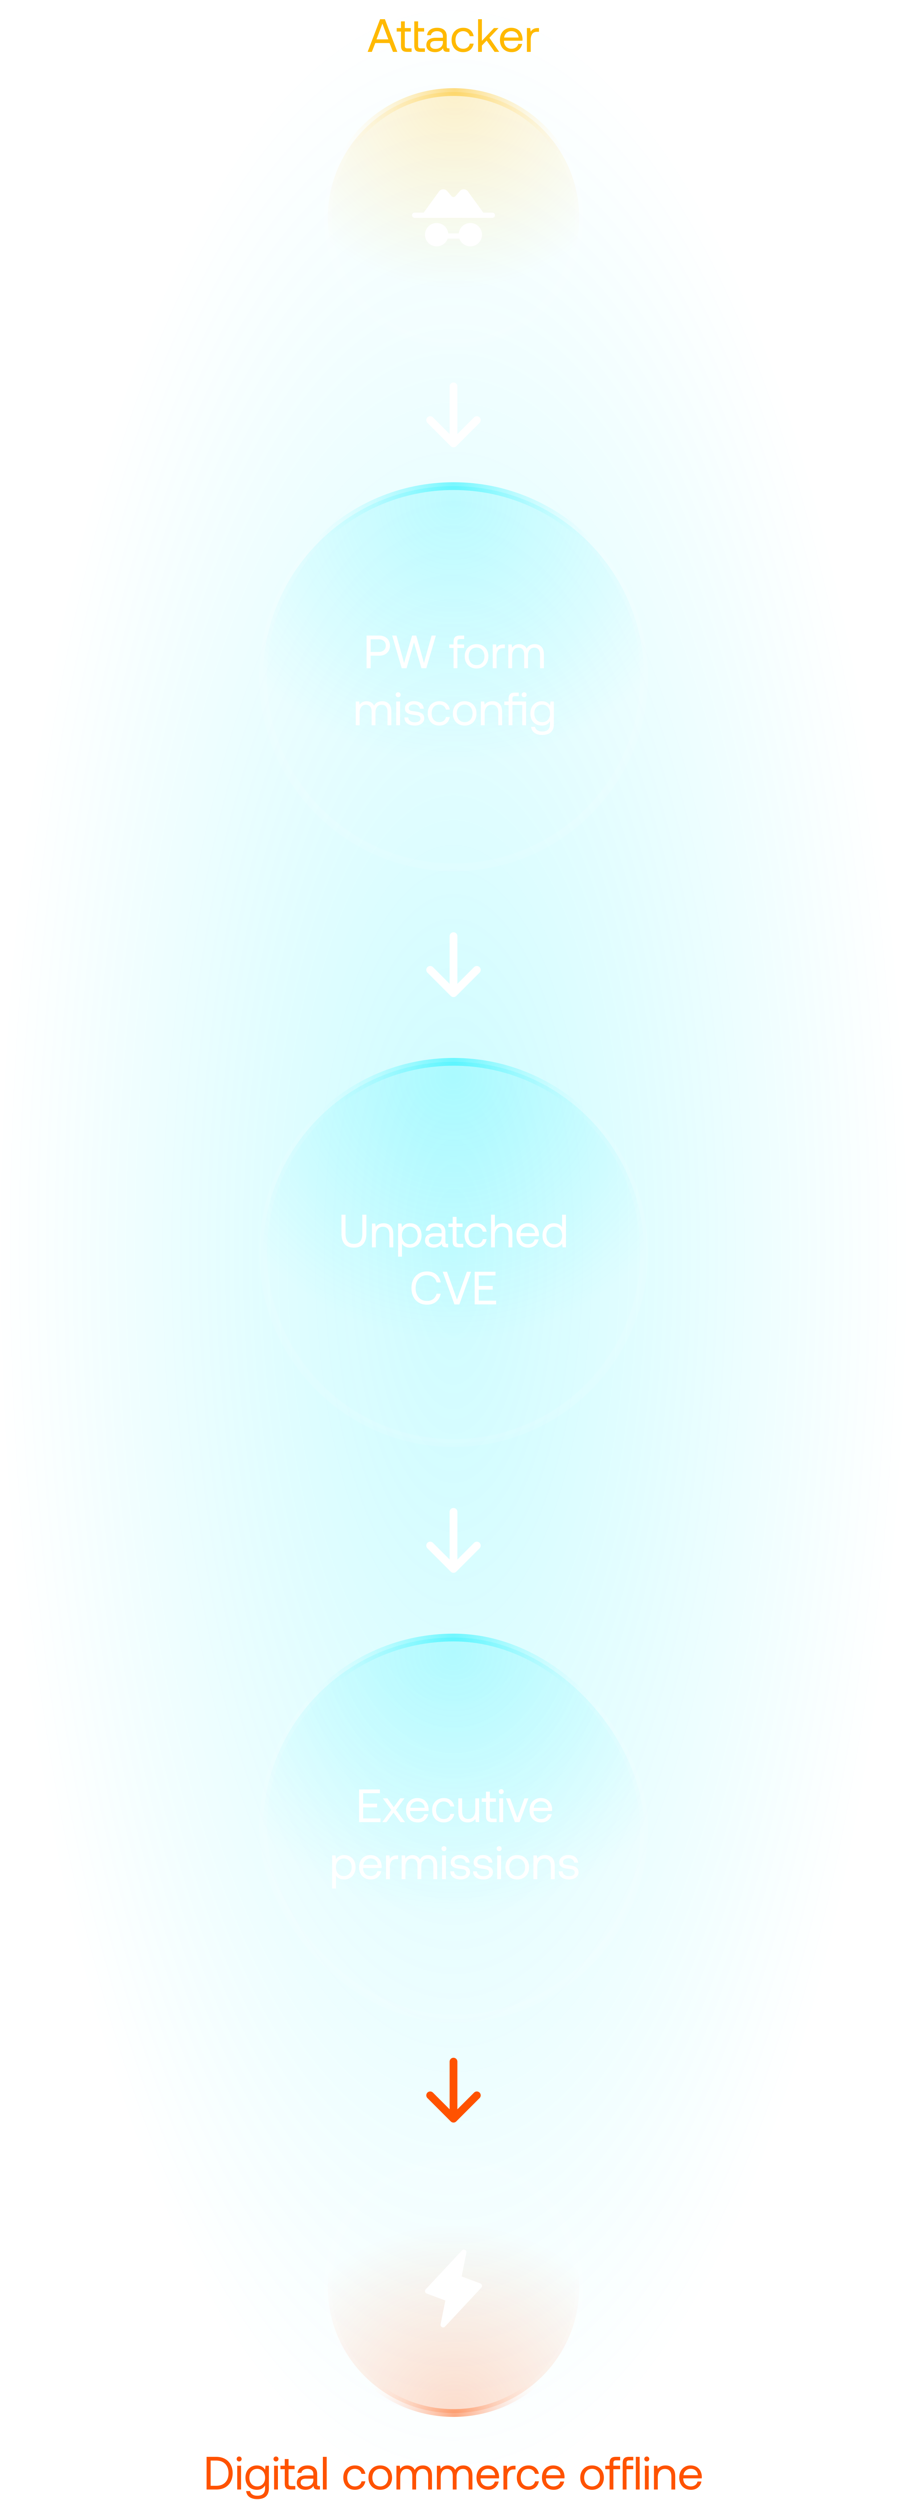 <svg width="350" height="964" fill="none" xmlns="http://www.w3.org/2000/svg"><path fill="url(#a)" fill-opacity=".2" d="M0 0H350V964H0z"/><path d="M141.87 20l4.806-12.6h1.854l4.788 12.6h-1.674l-1.332-3.402h-5.49L143.49 20h-1.62zm3.42-4.824h4.554l-2.286-6.066-2.268 6.066zm9.445-3.006h-1.656v-1.35h1.656V8.246h1.476v2.574h2.322v1.35h-2.322v5.418c0 .396.072.666.216.828.144.162.414.234.792.234h1.602V20h-1.692c-.864 0-1.494-.18-1.854-.576-.36-.378-.54-.99-.54-1.818V12.17zm5.136-3.924h1.476v2.574h2.322v1.35h-2.322v5.418c0 .396.072.666.216.828.144.162.414.234.792.234h1.602V20h-1.692c-.864 0-1.494-.18-1.854-.576-.36-.378-.54-.99-.54-1.818v-9.36zm13.578 10.404V20h-.81c-.594 0-1.008-.108-1.26-.36-.252-.234-.396-.594-.396-1.062-.72 1.026-1.746 1.53-3.078 1.53-1.026 0-1.854-.234-2.466-.72-.612-.468-.918-1.134-.918-1.962 0-.918.306-1.62.936-2.124.63-.486 1.548-.738 2.754-.738h2.7v-.63c0-.594-.216-1.062-.612-1.404-.396-.324-.954-.504-1.674-.504-.648 0-1.17.144-1.584.432-.414.288-.666.648-.756 1.116h-1.476c.108-.9.504-1.602 1.188-2.106.684-.504 1.584-.756 2.7-.756 1.17 0 2.07.288 2.718.864.648.576.972 1.386.972 2.448v3.96c0 .45.198.666.612.666h.45zm-2.538-2.844h-2.844c-1.368 0-2.052.522-2.052 1.53 0 .468.18.828.54 1.098.36.288.846.414 1.458.414.9 0 1.602-.234 2.124-.702.504-.468.774-1.098.774-1.89v-.45zm10.513 3.438c-.72.576-1.62.864-2.7.864-.9 0-1.674-.198-2.34-.594a3.866 3.866 0 01-1.566-1.656c-.378-.72-.558-1.53-.558-2.466 0-.918.18-1.728.558-2.448a4.125 4.125 0 011.602-1.638c.684-.396 1.458-.594 2.358-.594 1.08 0 1.962.288 2.664.864.702.576 1.152 1.368 1.332 2.376h-1.494a2.548 2.548 0 00-.9-1.404c-.468-.342-1.008-.522-1.656-.522-.882 0-1.602.324-2.142.936-.54.63-.81 1.44-.81 2.43 0 1.008.27 1.836.81 2.466.54.63 1.26.936 2.142.936.666 0 1.224-.162 1.692-.522.45-.342.738-.828.882-1.44h1.476c-.198 1.026-.648 1.836-1.35 2.412zM184.481 7.4h1.476v8.352l4.662-4.932h1.764l-3.528 3.762 3.78 5.418h-1.782l-3.06-4.356-1.836 1.926V20h-1.476V7.4zm8.987 5.544a3.995 3.995 0 011.548-1.638c.648-.396 1.404-.594 2.268-.594.828 0 1.584.18 2.232.522.648.36 1.152.864 1.53 1.512.36.666.558 1.44.594 2.322 0 .144-.018.342-.036.63h-7.128v.126c.018.9.288 1.62.828 2.16.522.54 1.206.81 2.07.81.648 0 1.206-.162 1.674-.486.468-.324.774-.792.936-1.386h1.494c-.18.936-.63 1.71-1.35 2.304-.72.594-1.602.882-2.646.882-.918 0-1.71-.18-2.394-.576a4.058 4.058 0 01-1.602-1.656c-.378-.72-.558-1.53-.558-2.466 0-.936.18-1.746.54-2.466zm6.642 1.53c-.072-.774-.378-1.386-.882-1.818-.504-.432-1.152-.648-1.926-.648-.702 0-1.314.234-1.836.684-.54.468-.828 1.062-.9 1.782h5.544zm7.876-3.654v1.44h-.738c-.882 0-1.512.306-1.89.882-.378.594-.558 1.314-.558 2.178V20h-1.476v-9.18h1.278l.198 1.386a2.898 2.898 0 011.026-1.008c.414-.252.99-.378 1.746-.378h.414z" fill="#FFB900"/><path d="M223.5 84c0 26.786-21.714 48.5-48.5 48.5s-48.5-21.714-48.5-48.5 21.714-48.5 48.5-48.5 48.5 21.714 48.5 48.5z" fill="#fff" fill-opacity=".04"/><path d="M223.5 84c0 26.786-21.714 48.5-48.5 48.5s-48.5-21.714-48.5-48.5 21.714-48.5 48.5-48.5 48.5 21.714 48.5 48.5z" fill="url(#b)" fill-opacity=".2"/><path d="M223.5 84c0 26.786-21.714 48.5-48.5 48.5s-48.5-21.714-48.5-48.5 21.714-48.5 48.5-48.5 48.5 21.714 48.5 48.5z" stroke="url(#c)" stroke-width="3"/><g clip-path="url(#d)"><path d="M191 83a.998.998 0 01-1 1h-30a.999.999 0 110-2h3.49l5.937-8.176a2.006 2.006 0 011.56-.822 1.998 1.998 0 011.604.732l1.607 1.863.024.028a.998.998 0 001.556 0l.024-.028 1.607-1.863a1.994 1.994 0 011.604-.732 1.998 1.998 0 011.56.822L186.51 82H190a1 1 0 011 1zm-9.5 3a4.497 4.497 0 00-4.471 4h-4.058a4.503 4.503 0 00-4.467-3.998A4.5 4.5 0 10172.743 92h4.514a4.502 4.502 0 006.032 2.63 4.496 4.496 0 002.7-3.82A4.495 4.495 0 00181.5 86z" fill="#fff"/></g><g clip-path="url(#e)"><path d="M175 149v22M166 162l9 9 9-9" stroke="#fff" stroke-width="3" stroke-linecap="round" stroke-linejoin="round"/></g><path d="M175.04 187.46c40.593 0 73.5 32.907 73.5 73.5s-32.907 73.5-73.5 73.5-73.5-32.907-73.5-73.5 32.907-73.5 73.5-73.5z" fill="#fff" fill-opacity=".04"/><path d="M175.04 187.46c40.593 0 73.5 32.907 73.5 73.5s-32.907 73.5-73.5 73.5-73.5-32.907-73.5-73.5 32.907-73.5 73.5-73.5z" fill="url(#f)" fill-opacity=".2"/><path d="M175.04 187.46c40.593 0 73.5 32.907 73.5 73.5s-32.907 73.5-73.5 73.5-73.5-32.907-73.5-73.5 32.907-73.5 73.5-73.5z" stroke="url(#g)" stroke-width="3"/><g filter="url(#h)"><path d="M146.304 243.086c.828 0 1.548.162 2.196.486.63.324 1.116.774 1.458 1.35.342.576.522 1.26.522 2.034 0 .792-.18 1.476-.522 2.052a3.61 3.61 0 01-1.476 1.368c-.63.324-1.35.468-2.178.468h-3.276v4.842h-1.566v-12.6h4.842zm-3.276 6.318h3.132c.828 0 1.476-.216 1.98-.666.486-.432.738-1.026.738-1.782 0-.738-.252-1.332-.738-1.764-.486-.432-1.134-.666-1.962-.666h-3.15v4.878zm8.314-6.318h1.638l2.952 10.584 3.096-10.584h1.584l2.988 10.584 2.97-10.584h1.62l-3.69 12.6h-1.872l-2.88-9.99-2.862 9.99h-1.872l-3.672-12.6zm23.686 3.42v-1.026c0-.81.18-1.404.558-1.8.378-.396.99-.594 1.836-.594h1.692v1.35h-1.602c-.36 0-.63.09-.774.234-.162.162-.234.414-.234.774v1.062h2.592v1.35h-2.592v7.83h-1.476v-7.83h-1.656v-1.35h1.656zm6.498 8.694a4.058 4.058 0 01-1.602-1.656c-.396-.702-.576-1.512-.576-2.448 0-.918.18-1.728.576-2.448a4.17 4.17 0 011.602-1.656c.684-.396 1.476-.594 2.376-.594.882 0 1.674.198 2.358.594a4.34 4.34 0 011.62 1.656c.378.72.576 1.53.576 2.448 0 .936-.198 1.746-.576 2.448a4.217 4.217 0 01-1.62 1.656c-.684.396-1.476.594-2.358.594-.9 0-1.692-.198-2.376-.594zm3.96-1.152a2.815 2.815 0 001.08-1.206c.252-.504.378-1.098.378-1.746 0-.648-.126-1.224-.378-1.746a2.921 2.921 0 00-1.08-1.206 2.946 2.946 0 00-1.584-.432c-.612 0-1.134.144-1.602.432-.468.288-.81.702-1.062 1.206a3.945 3.945 0 00-.378 1.746c0 .648.126 1.242.378 1.746.252.522.594.918 1.062 1.206.468.288.99.432 1.602.432.594 0 1.116-.144 1.584-.432zm9.325-7.542v1.44h-.738c-.882 0-1.512.306-1.89.882-.378.594-.558 1.314-.558 2.178v4.68h-1.476v-9.18h1.278l.198 1.386a2.898 2.898 0 011.026-1.008c.414-.252.99-.378 1.746-.378h.414zm14.093.864c.648.648.972 1.656.972 3.024v5.292H208.4v-5.202c0-.882-.198-1.566-.576-2.034-.378-.468-.918-.702-1.602-.702-.774 0-1.386.27-1.818.81-.432.54-.648 1.278-.648 2.214v4.914h-1.476v-5.202c0-.882-.198-1.566-.576-2.034-.396-.468-.936-.702-1.638-.702-.756 0-1.35.288-1.782.864-.432.576-.648 1.314-.648 2.232v4.842h-1.476v-9.18h1.278l.198 1.26c.648-.9 1.548-1.368 2.682-1.368.648 0 1.242.162 1.746.45.504.288.9.72 1.152 1.296.648-1.152 1.71-1.746 3.186-1.746 1.026 0 1.854.324 2.502.972zm-58.869 22c.648.648.972 1.656.972 3.024v5.292h-1.476v-5.202c0-.882-.198-1.566-.576-2.034-.378-.468-.918-.702-1.602-.702-.774 0-1.386.27-1.818.81-.432.54-.648 1.278-.648 2.214v4.914h-1.476v-5.202c0-.882-.198-1.566-.576-2.034-.396-.468-.936-.702-1.638-.702-.756 0-1.35.288-1.782.864-.432.576-.648 1.314-.648 2.232v4.842h-1.476v-9.18h1.278l.198 1.26c.648-.9 1.548-1.368 2.682-1.368.648 0 1.242.162 1.746.45.504.288.9.72 1.152 1.296.648-1.152 1.71-1.746 3.186-1.746 1.026 0 1.854.324 2.502.972zm4.288-4.14c.18.18.27.414.27.684 0 .288-.09.504-.27.684a.936.936 0 01-.684.27.908.908 0 01-.684-.27.908.908 0 01-.27-.684c0-.27.09-.504.27-.684.18-.18.396-.27.684-.27.27 0 .504.09.684.27zm-1.422 3.276h1.476v9.18h-1.476v-9.18zm4.65 6.156c.018.558.252 1.008.72 1.35.468.36 1.062.522 1.8.522.648 0 1.17-.126 1.566-.378.396-.252.612-.594.612-1.026 0-.36-.108-.63-.288-.828a1.69 1.69 0 00-.756-.396 13.618 13.618 0 00-1.296-.216c-.792-.09-1.44-.216-1.944-.378-.504-.144-.918-.396-1.224-.738-.324-.342-.468-.81-.468-1.422a2.4 2.4 0 01.45-1.44c.306-.414.72-.738 1.26-.972a4.314 4.314 0 011.782-.36c1.08 0 1.944.252 2.628.756.684.504 1.062 1.224 1.134 2.16h-1.476c-.072-.468-.306-.864-.702-1.188-.414-.306-.918-.468-1.53-.468-.63 0-1.134.144-1.512.396-.396.252-.576.594-.576 1.008 0 .324.09.558.27.72.18.18.396.288.684.342.288.072.72.126 1.296.198.792.108 1.458.234 1.98.396.522.18.936.45 1.26.81.324.378.486.882.486 1.512 0 .558-.162 1.044-.486 1.458-.324.432-.774.756-1.314.972-.558.234-1.17.342-1.836.342-1.206 0-2.178-.27-2.898-.828-.72-.54-1.098-1.314-1.098-2.304h1.476zm14.67 2.268c-.72.576-1.62.864-2.7.864-.9 0-1.674-.198-2.34-.594a3.866 3.866 0 01-1.566-1.656c-.378-.72-.558-1.53-.558-2.466 0-.918.18-1.728.558-2.448a4.125 4.125 0 011.602-1.638c.684-.396 1.458-.594 2.358-.594 1.08 0 1.962.288 2.664.864.702.576 1.152 1.368 1.332 2.376h-1.494a2.548 2.548 0 00-.9-1.404c-.468-.342-1.008-.522-1.656-.522-.882 0-1.602.324-2.142.936-.54.63-.81 1.44-.81 2.43 0 1.008.27 1.836.81 2.466.54.63 1.26.936 2.142.936.666 0 1.224-.162 1.692-.522.45-.342.738-.828.882-1.44h1.476c-.198 1.026-.648 1.836-1.35 2.412zm4.717.27a4.058 4.058 0 01-1.602-1.656c-.396-.702-.576-1.512-.576-2.448 0-.918.18-1.728.576-2.448a4.17 4.17 0 011.602-1.656c.684-.396 1.476-.594 2.376-.594.882 0 1.674.198 2.358.594a4.34 4.34 0 011.62 1.656c.378.72.576 1.53.576 2.448 0 .936-.198 1.746-.576 2.448a4.217 4.217 0 01-1.62 1.656c-.684.396-1.476.594-2.358.594-.9 0-1.692-.198-2.376-.594zm3.96-1.152a2.815 2.815 0 001.08-1.206c.252-.504.378-1.098.378-1.746 0-.648-.126-1.224-.378-1.746a2.921 2.921 0 00-1.08-1.206 2.946 2.946 0 00-1.584-.432c-.612 0-1.134.144-1.602.432-.468.288-.81.702-1.062 1.206a3.945 3.945 0 00-.378 1.746c0 .648.126 1.242.378 1.746.252.522.594.918 1.062 1.206.468.288.99.432 1.602.432.594 0 1.116-.144 1.584-.432zm11.845-6.642c.684.684 1.026 1.728 1.026 3.168v5.112h-1.476v-5.022c0-.936-.216-1.656-.648-2.16-.432-.504-1.044-.756-1.836-.756-.864 0-1.548.306-2.034.9-.504.612-.738 1.422-.738 2.448v4.59h-1.476v-9.18h1.278l.198 1.242c.684-.9 1.692-1.35 3.024-1.35 1.116 0 1.998.342 2.682 1.008zm8.83-2.808a.908.908 0 01-.27-.684c0-.27.09-.504.27-.684.18-.18.396-.27.684-.27.27 0 .504.09.684.27.18.18.27.414.27.684 0 .288-.09.504-.27.684a.936.936 0 01-.684.27.908.908 0 01-.684-.27zm1.422 11.088h-1.476v-7.83h-3.78v7.83h-1.476v-7.83h-1.656v-1.35h1.656v-1.026c0-.81.18-1.404.558-1.8.378-.396.99-.594 1.836-.594h1.512v1.35h-1.422c-.36 0-.63.09-.774.234-.162.162-.234.414-.234.774v1.062h5.256v9.18zm10.719-9.18v8.73c0 2.772-1.53 4.158-4.554 4.158-1.188 0-2.16-.27-2.916-.81-.756-.54-1.188-1.296-1.296-2.304h1.512a1.91 1.91 0 00.918 1.332c.486.324 1.116.468 1.89.468 1.98 0 2.97-.954 2.97-2.898v-1.08c-.666 1.134-1.71 1.692-3.15 1.692-.864 0-1.62-.18-2.286-.558-.666-.36-1.188-.9-1.566-1.62-.378-.702-.558-1.548-.558-2.52 0-.918.18-1.728.558-2.448.378-.702.9-1.26 1.584-1.656.666-.396 1.422-.594 2.268-.594.738 0 1.368.162 1.908.45a3.17 3.17 0 011.242 1.242l.198-1.584h1.278zm-2.916 7.56a2.873 2.873 0 001.08-1.188c.252-.504.378-1.098.378-1.746 0-.648-.126-1.242-.378-1.764a2.863 2.863 0 00-1.08-1.224 2.928 2.928 0 00-1.566-.432c-.918 0-1.656.324-2.214.954-.558.63-.828 1.44-.828 2.43 0 1.008.27 1.818.828 2.448.558.63 1.296.936 2.214.936.576 0 1.098-.126 1.566-.414z" fill="#fff"/></g><g clip-path="url(#i)"><path d="M175 361v22M166 374l9 9 9-9" stroke="#fff" stroke-width="3" stroke-linecap="round" stroke-linejoin="round"/></g><path d="M175.04 409.46c40.593 0 73.5 32.907 73.5 73.5s-32.907 73.5-73.5 73.5-73.5-32.907-73.5-73.5 32.907-73.5 73.5-73.5z" fill="#fff" fill-opacity=".04"/><path d="M175.04 409.46c40.593 0 73.5 32.907 73.5 73.5s-32.907 73.5-73.5 73.5-73.5-32.907-73.5-73.5 32.907-73.5 73.5-73.5z" fill="url(#j)" fill-opacity=".2"/><path d="M175.04 409.46c40.593 0 73.5 32.907 73.5 73.5s-32.907 73.5-73.5 73.5-73.5-32.907-73.5-73.5 32.907-73.5 73.5-73.5z" stroke="url(#k)" stroke-width="3"/><g filter="url(#l)"><path d="M133.333 466.4v7.308c0 2.646 1.062 3.96 3.222 3.96s3.258-1.314 3.258-3.96V466.4h1.566v7.218c0 1.8-.414 3.168-1.242 4.104-.828.936-2.016 1.386-3.582 1.386-1.584 0-2.772-.45-3.582-1.386-.81-.936-1.206-2.304-1.206-4.104V466.4h1.566zm17.39 4.32c.684.684 1.026 1.728 1.026 3.168V479h-1.476v-5.022c0-.936-.216-1.656-.648-2.16-.432-.504-1.044-.756-1.836-.756-.864 0-1.548.306-2.034.9-.504.612-.738 1.422-.738 2.448V479h-1.476v-9.18h1.278l.198 1.242c.684-.9 1.692-1.35 3.024-1.35 1.116 0 1.998.342 2.682 1.008zm9.802-.45a3.996 3.996 0 011.566 1.62c.378.72.576 1.548.576 2.52 0 .936-.198 1.746-.576 2.448a4.09 4.09 0 01-1.566 1.656 4.445 4.445 0 01-2.268.594c-.756 0-1.386-.126-1.908-.396a3.001 3.001 0 01-1.242-1.116v5.004h-1.476v-12.78h1.278l.198 1.476c.756-1.044 1.818-1.584 3.15-1.584.846 0 1.602.198 2.268.558zm-.216 6.588c.558-.63.846-1.44.846-2.448 0-.99-.288-1.8-.846-2.43-.558-.63-1.296-.954-2.196-.954-.594 0-1.116.144-1.584.432-.468.288-.81.684-1.062 1.188-.252.504-.378 1.08-.378 1.728 0 .666.126 1.26.378 1.782s.594.918 1.062 1.206c.468.288.99.432 1.584.432.9 0 1.638-.306 2.196-.936zm12.631.792V479h-.81c-.594 0-1.008-.108-1.26-.36-.252-.234-.396-.594-.396-1.062-.72 1.026-1.746 1.53-3.078 1.53-1.026 0-1.854-.234-2.466-.72-.612-.468-.918-1.134-.918-1.962 0-.918.306-1.62.936-2.124.63-.486 1.548-.738 2.754-.738h2.7v-.63c0-.594-.216-1.062-.612-1.404-.396-.324-.954-.504-1.674-.504-.648 0-1.17.144-1.584.432-.414.288-.666.648-.756 1.116H164.3c.108-.9.504-1.602 1.188-2.106.684-.504 1.584-.756 2.7-.756 1.17 0 2.07.288 2.718.864.648.576.972 1.386.972 2.448v3.96c0 .45.198.666.612.666h.45zm-2.538-2.844h-2.844c-1.368 0-2.052.522-2.052 1.53 0 .468.18.828.54 1.098.36.288.846.414 1.458.414.9 0 1.602-.234 2.124-.702.504-.468.774-1.098.774-1.89v-.45zm4.284-3.636h-1.656v-1.35h1.656v-2.574h1.476v2.574h2.322v1.35h-2.322v5.418c0 .396.072.666.216.828.144.162.414.234.792.234h1.602V479h-1.692c-.864 0-1.494-.18-1.854-.576-.36-.378-.54-.99-.54-1.818v-5.436zm11.748 7.074c-.72.576-1.62.864-2.7.864-.9 0-1.674-.198-2.34-.594a3.866 3.866 0 01-1.566-1.656c-.378-.72-.558-1.53-.558-2.466 0-.918.18-1.728.558-2.448a4.125 4.125 0 011.602-1.638c.684-.396 1.458-.594 2.358-.594 1.08 0 1.962.288 2.664.864.702.576 1.152 1.368 1.332 2.376h-1.494a2.548 2.548 0 00-.9-1.404c-.468-.342-1.008-.522-1.656-.522-.882 0-1.602.324-2.142.936-.54.63-.81 1.44-.81 2.43 0 1.008.27 1.836.81 2.466.54.63 1.26.936 2.142.936.666 0 1.224-.162 1.692-.522.45-.342.738-.828.882-1.44h1.476c-.198 1.026-.648 1.836-1.35 2.412zm10.256-7.524c.684.684 1.026 1.728 1.026 3.168V479h-1.476v-5.022c0-.936-.216-1.656-.648-2.16-.432-.504-1.062-.756-1.854-.756-.864 0-1.53.306-2.034.9-.504.612-.738 1.422-.738 2.448V479h-1.476v-12.6h1.476v4.932a3.52 3.52 0 011.188-1.17c.504-.288 1.116-.45 1.836-.45 1.116 0 2.016.342 2.7 1.008zm3.124 1.224a3.995 3.995 0 011.548-1.638c.648-.396 1.404-.594 2.268-.594.828 0 1.584.18 2.232.522.648.36 1.152.864 1.53 1.512.36.666.558 1.44.594 2.322 0 .144-.018.342-.036.63h-7.128v.126c.018.9.288 1.62.828 2.16.522.54 1.206.81 2.07.81.648 0 1.206-.162 1.674-.486.468-.324.774-.792.936-1.386h1.494c-.18.936-.63 1.71-1.35 2.304-.72.594-1.602.882-2.646.882-.918 0-1.71-.18-2.394-.576a4.058 4.058 0 01-1.602-1.656c-.378-.72-.558-1.53-.558-2.466 0-.936.18-1.746.54-2.466zm6.642 1.53c-.072-.774-.378-1.386-.882-1.818-.504-.432-1.152-.648-1.926-.648-.702 0-1.314.234-1.836.684-.54.468-.828 1.062-.9 1.782h5.544zm11.926-7.074V479h-1.278l-.198-1.476c-.774 1.062-1.818 1.584-3.15 1.584-.864 0-1.62-.18-2.286-.558-.666-.36-1.188-.9-1.566-1.62-.378-.702-.558-1.548-.558-2.52 0-.918.18-1.728.558-2.448.378-.702.9-1.26 1.584-1.656.666-.396 1.422-.594 2.268-.594.738 0 1.368.144 1.908.414.522.27.936.63 1.242 1.098V466.4h1.476zm-2.916 10.98a2.873 2.873 0 001.08-1.188c.252-.504.378-1.098.378-1.746 0-.648-.126-1.242-.378-1.764a2.863 2.863 0 00-1.08-1.224 2.928 2.928 0 00-1.566-.432c-.918 0-1.656.324-2.214.954-.558.63-.828 1.44-.828 2.43 0 1.008.27 1.818.828 2.448.558.63 1.296.936 2.214.936.576 0 1.098-.126 1.566-.414zm-55.944 13.972a5.3 5.3 0 012.106-2.25c.9-.54 1.962-.81 3.168-.81 1.386 0 2.556.378 3.492 1.134.936.756 1.53 1.8 1.782 3.096h-1.566c-.234-.864-.684-1.548-1.35-2.052-.666-.486-1.476-.738-2.43-.738-.864 0-1.638.216-2.286.63a4.18 4.18 0 00-1.53 1.764c-.36.756-.522 1.602-.522 2.574 0 .972.162 1.818.522 2.574.36.756.864 1.35 1.53 1.764.648.432 1.422.63 2.286.63.972 0 1.782-.234 2.43-.72.648-.486 1.08-1.17 1.332-2.07h1.566c-.252 1.314-.828 2.34-1.764 3.096-.936.756-2.088 1.134-3.492 1.134-1.206 0-2.268-.252-3.168-.792a5.3 5.3 0 01-2.106-2.25c-.504-.972-.738-2.088-.738-3.366 0-1.26.234-2.376.738-3.348zm11.307-2.952h1.656l3.852 10.746 3.834-10.746h1.62l-4.536 12.6h-1.89l-4.536-12.6zm12.347 0h8.028v1.44h-6.462v4.032h5.382v1.44h-5.382v4.248h6.696V501h-8.262v-12.6z" fill="#fff"/></g><g clip-path="url(#m)"><path d="M175 583v22M166 596l9 9 9-9" stroke="#fff" stroke-width="3" stroke-linecap="round" stroke-linejoin="round"/></g><rect x="101.54" y="631.46" width="147" height="147" rx="73.5" fill="#fff" fill-opacity=".04"/><rect x="101.54" y="631.46" width="147" height="147" rx="73.5" fill="url(#n)" fill-opacity=".2"/><rect x="101.54" y="631.46" width="147" height="147" rx="73.5" stroke="url(#o)" stroke-width="3"/><g filter="url(#p)"><path d="M138.566 688.045h8.028v1.44h-6.462v4.032h5.382v1.44h-5.382v4.248h6.696v1.44h-8.262v-12.6zm12.431 7.884l-3.258-4.464h1.764l2.448 3.402 2.484-3.402h1.638l-3.276 4.464 3.51 4.716h-1.764l-2.7-3.69-2.7 3.69h-1.638l3.492-4.716zm6.237-2.34a3.995 3.995 0 011.548-1.638c.648-.396 1.404-.594 2.268-.594.828 0 1.584.18 2.232.522.648.36 1.152.864 1.53 1.512.36.666.558 1.44.594 2.322 0 .144-.018.342-.036.63h-7.128v.126c.018.9.288 1.62.828 2.16.522.54 1.206.81 2.07.81.648 0 1.206-.162 1.674-.486.468-.324.774-.792.936-1.386h1.494c-.18.936-.63 1.71-1.35 2.304-.72.594-1.602.882-2.646.882-.918 0-1.71-.18-2.394-.576a4.058 4.058 0 01-1.602-1.656c-.378-.72-.558-1.53-.558-2.466 0-.936.18-1.746.54-2.466zm6.642 1.53c-.072-.774-.378-1.386-.882-1.818-.504-.432-1.152-.648-1.926-.648-.702 0-1.314.234-1.836.684-.54.468-.828 1.062-.9 1.782h5.544zm10.054 4.77c-.72.576-1.62.864-2.7.864-.9 0-1.674-.198-2.34-.594a3.866 3.866 0 01-1.566-1.656c-.378-.72-.558-1.53-.558-2.466 0-.918.18-1.728.558-2.448a4.125 4.125 0 011.602-1.638c.684-.396 1.458-.594 2.358-.594 1.08 0 1.962.288 2.664.864.702.576 1.152 1.368 1.332 2.376h-1.494a2.548 2.548 0 00-.9-1.404c-.468-.342-1.008-.522-1.656-.522-.882 0-1.602.324-2.142.936-.54.63-.81 1.44-.81 2.43 0 1.008.27 1.836.81 2.466.54.63 1.26.936 2.142.936.666 0 1.224-.162 1.692-.522.45-.342.738-.828.882-1.44h1.476c-.198 1.026-.648 1.836-1.35 2.412zm10.959-8.424v9.18h-1.278l-.198-1.224c-.702.9-1.674 1.332-2.934 1.332-1.098 0-1.98-.324-2.628-1.008-.666-.666-.99-1.728-.99-3.168v-5.112h1.476v5.022c0 .954.198 1.674.612 2.178s1.008.738 1.782.738c.828 0 1.494-.288 1.962-.9.468-.594.72-1.404.72-2.448v-4.59h1.476zm2.659 1.35h-1.656v-1.35h1.656v-2.574h1.476v2.574h2.322v1.35h-2.322v5.418c0 .396.072.666.216.828.144.162.414.234.792.234h1.602v1.35h-1.692c-.864 0-1.494-.18-1.854-.576-.36-.378-.54-.99-.54-1.818v-5.436zm6.558-4.626c.18.18.27.414.27.684 0 .288-.09.504-.27.684a.936.936 0 01-.684.27.908.908 0 01-.684-.27.908.908 0 01-.27-.684c0-.27.09-.504.27-.684.18-.18.396-.27.684-.27.27 0 .504.09.684.27zm-1.422 3.276h1.476v9.18h-1.476v-9.18zm2.58 0h1.584l2.772 7.506 2.754-7.506h1.548l-3.438 9.18h-1.782l-3.438-9.18zm9.624 2.124a3.995 3.995 0 011.548-1.638c.648-.396 1.404-.594 2.268-.594.828 0 1.584.18 2.232.522.648.36 1.152.864 1.53 1.512.36.666.558 1.44.594 2.322 0 .144-.018.342-.036.63h-7.128v.126c.018.9.288 1.62.828 2.16.522.54 1.206.81 2.07.81.648 0 1.206-.162 1.674-.486.468-.324.774-.792.936-1.386h1.494c-.18.936-.63 1.71-1.35 2.304-.72.594-1.602.882-2.646.882-.918 0-1.71-.18-2.394-.576a4.058 4.058 0 01-1.602-1.656c-.378-.72-.558-1.53-.558-2.466 0-.936.18-1.746.54-2.466zm6.642 1.53c-.072-.774-.378-1.386-.882-1.818-.504-.432-1.152-.648-1.926-.648-.702 0-1.314.234-1.836.684-.54.468-.828 1.062-.9 1.782h5.544zm-76.464 18.796a3.996 3.996 0 011.566 1.62c.378.72.576 1.548.576 2.52 0 .936-.198 1.746-.576 2.448a4.09 4.09 0 01-1.566 1.656 4.445 4.445 0 01-2.268.594c-.756 0-1.386-.126-1.908-.396a3.001 3.001 0 01-1.242-1.116v5.004h-1.476v-12.78h1.278l.198 1.476c.756-1.044 1.818-1.584 3.15-1.584.846 0 1.602.198 2.268.558zm-.216 6.588c.558-.63.846-1.44.846-2.448 0-.99-.288-1.8-.846-2.43-.558-.63-1.296-.954-2.196-.954-.594 0-1.116.144-1.584.432-.468.288-.81.684-1.062 1.188-.252.504-.378 1.08-.378 1.728 0 .666.126 1.26.378 1.782s.594.918 1.062 1.206c.468.288.99.432 1.584.432.9 0 1.638-.306 2.196-.936zm4.261-4.914a3.995 3.995 0 011.548-1.638c.648-.396 1.404-.594 2.268-.594.828 0 1.584.18 2.232.522.648.36 1.152.864 1.53 1.512.36.666.558 1.44.594 2.322 0 .144-.018.342-.036.63h-7.128v.126c.018.9.288 1.62.828 2.16.522.54 1.206.81 2.07.81.648 0 1.206-.162 1.674-.486.468-.324.774-.792.936-1.386h1.494c-.18.936-.63 1.71-1.35 2.304-.72.594-1.602.882-2.646.882-.918 0-1.71-.18-2.394-.576a4.058 4.058 0 01-1.602-1.656c-.378-.72-.558-1.53-.558-2.466 0-.936.18-1.746.54-2.466zm6.642 1.53c-.072-.774-.378-1.386-.882-1.818-.504-.432-1.152-.648-1.926-.648-.702 0-1.314.234-1.836.684-.54.468-.828 1.062-.9 1.782h5.544zm7.876-3.654v1.44h-.738c-.882 0-1.512.306-1.89.882-.378.594-.558 1.314-.558 2.178v4.68h-1.476v-9.18h1.278l.198 1.386a2.898 2.898 0 011.026-1.008c.414-.252.99-.378 1.746-.378h.414zm14.094.864c.648.648.972 1.656.972 3.024v5.292h-1.476v-5.202c0-.882-.198-1.566-.576-2.034-.378-.468-.918-.702-1.602-.702-.774 0-1.386.27-1.818.81-.432.54-.648 1.278-.648 2.214v4.914h-1.476v-5.202c0-.882-.198-1.566-.576-2.034-.396-.468-.936-.702-1.638-.702-.756 0-1.35.288-1.782.864-.432.576-.648 1.314-.648 2.232v4.842h-1.476v-9.18h1.278l.198 1.26c.648-.9 1.548-1.368 2.682-1.368.648 0 1.242.162 1.746.45.504.288.9.72 1.152 1.296.648-1.152 1.71-1.746 3.186-1.746 1.026 0 1.854.324 2.502.972zm4.287-4.14c.18.18.27.414.27.684 0 .288-.09.504-.27.684a.936.936 0 01-.684.27.908.908 0 01-.684-.27.908.908 0 01-.27-.684c0-.27.09-.504.27-.684.18-.18.396-.27.684-.27.27 0 .504.09.684.27zm-1.422 3.276h1.476v9.18h-1.476v-9.18zm4.65 6.156c.018.558.252 1.008.72 1.35.468.36 1.062.522 1.8.522.648 0 1.17-.126 1.566-.378.396-.252.612-.594.612-1.026 0-.36-.108-.63-.288-.828a1.69 1.69 0 00-.756-.396 13.618 13.618 0 00-1.296-.216c-.792-.09-1.44-.216-1.944-.378-.504-.144-.918-.396-1.224-.738-.324-.342-.468-.81-.468-1.422a2.4 2.4 0 01.45-1.44c.306-.414.72-.738 1.26-.972a4.314 4.314 0 011.782-.36c1.08 0 1.944.252 2.628.756.684.504 1.062 1.224 1.134 2.16h-1.476c-.072-.468-.306-.864-.702-1.188-.414-.306-.918-.468-1.53-.468-.63 0-1.134.144-1.512.396-.396.252-.576.594-.576 1.008 0 .324.09.558.27.72.18.18.396.288.684.342.288.072.72.126 1.296.198.792.108 1.458.234 1.98.396.522.18.936.45 1.26.81.324.378.486.882.486 1.512 0 .558-.162 1.044-.486 1.458-.324.432-.774.756-1.314.972-.558.234-1.17.342-1.836.342-1.206 0-2.178-.27-2.898-.828-.72-.54-1.098-1.314-1.098-2.304h1.476zm8.807 0c.018.558.252 1.008.72 1.35.468.36 1.062.522 1.8.522.648 0 1.17-.126 1.566-.378.396-.252.612-.594.612-1.026 0-.36-.108-.63-.288-.828a1.69 1.69 0 00-.756-.396 13.618 13.618 0 00-1.296-.216c-.792-.09-1.44-.216-1.944-.378-.504-.144-.918-.396-1.224-.738-.324-.342-.468-.81-.468-1.422a2.4 2.4 0 01.45-1.44c.306-.414.72-.738 1.26-.972a4.314 4.314 0 011.782-.36c1.08 0 1.944.252 2.628.756.684.504 1.062 1.224 1.134 2.16h-1.476c-.072-.468-.306-.864-.702-1.188-.414-.306-.918-.468-1.53-.468-.63 0-1.134.144-1.512.396-.396.252-.576.594-.576 1.008 0 .324.09.558.27.72.18.18.396.288.684.342.288.072.72.126 1.296.198.792.108 1.458.234 1.98.396.522.18.936.45 1.26.81.324.378.486.882.486 1.512 0 .558-.162 1.044-.486 1.458-.324.432-.774.756-1.314.972-.558.234-1.17.342-1.836.342-1.206 0-2.178-.27-2.898-.828-.72-.54-1.098-1.314-1.098-2.304h1.476zm9.252-9.432c.18.18.27.414.27.684 0 .288-.09.504-.27.684a.936.936 0 01-.684.27.908.908 0 01-.684-.27.908.908 0 01-.27-.684c0-.27.09-.504.27-.684.18-.18.396-.27.684-.27.27 0 .504.09.684.27zm-1.422 3.276h1.476v9.18h-1.476v-9.18zm5.352 8.694a4.058 4.058 0 01-1.602-1.656c-.396-.702-.576-1.512-.576-2.448 0-.918.18-1.728.576-2.448a4.17 4.17 0 011.602-1.656c.684-.396 1.476-.594 2.376-.594.882 0 1.674.198 2.358.594a4.34 4.34 0 011.62 1.656c.378.72.576 1.53.576 2.448 0 .936-.198 1.746-.576 2.448a4.217 4.217 0 01-1.62 1.656c-.684.396-1.476.594-2.358.594-.9 0-1.692-.198-2.376-.594zm3.96-1.152a2.815 2.815 0 001.08-1.206c.252-.504.378-1.098.378-1.746 0-.648-.126-1.224-.378-1.746a2.921 2.921 0 00-1.08-1.206 2.946 2.946 0 00-1.584-.432c-.612 0-1.134.144-1.602.432-.468.288-.81.702-1.062 1.206a3.945 3.945 0 00-.378 1.746c0 .648.126 1.242.378 1.746.252.522.594.918 1.062 1.206.468.288.99.432 1.602.432.594 0 1.116-.144 1.584-.432zm11.845-6.642c.684.684 1.026 1.728 1.026 3.168v5.112h-1.476v-5.022c0-.936-.216-1.656-.648-2.16-.432-.504-1.044-.756-1.836-.756-.864 0-1.548.306-2.034.9-.504.612-.738 1.422-.738 2.448v4.59h-1.476v-9.18h1.278l.198 1.242c.684-.9 1.692-1.35 3.024-1.35 1.116 0 1.998.342 2.682 1.008zm4.06 5.256c.018.558.252 1.008.72 1.35.468.36 1.062.522 1.8.522.648 0 1.17-.126 1.566-.378.396-.252.612-.594.612-1.026 0-.36-.108-.63-.288-.828a1.69 1.69 0 00-.756-.396 13.618 13.618 0 00-1.296-.216c-.792-.09-1.44-.216-1.944-.378-.504-.144-.918-.396-1.224-.738-.324-.342-.468-.81-.468-1.422a2.4 2.4 0 01.45-1.44c.306-.414.72-.738 1.26-.972a4.314 4.314 0 011.782-.36c1.08 0 1.944.252 2.628.756.684.504 1.062 1.224 1.134 2.16h-1.476c-.072-.468-.306-.864-.702-1.188-.414-.306-.918-.468-1.53-.468-.63 0-1.134.144-1.512.396-.396.252-.576.594-.576 1.008 0 .324.09.558.27.72.18.18.396.288.684.342.288.072.72.126 1.296.198.792.108 1.458.234 1.98.396.522.18.936.45 1.26.81.324.378.486.882.486 1.512 0 .558-.162 1.044-.486 1.458-.324.432-.774.756-1.314.972-.558.234-1.17.342-1.836.342-1.206 0-2.178-.27-2.898-.828-.72-.54-1.098-1.314-1.098-2.304h1.476z" fill="#fff"/></g><g clip-path="url(#q)"><path d="M175 795v22M166 808l9 9 9-9" stroke="#FF5200" stroke-width="3" stroke-linecap="round" stroke-linejoin="round"/></g><path d="M223.5 882c0 26.786-21.714 48.5-48.5 48.5s-48.5-21.714-48.5-48.5 21.714-48.5 48.5-48.5 48.5 21.714 48.5 48.5z" fill="#fff" fill-opacity=".04"/><path d="M223.5 882c0 26.786-21.714 48.5-48.5 48.5s-48.5-21.714-48.5-48.5 21.714-48.5 48.5-48.5 48.5 21.714 48.5 48.5z" fill="url(#r)" fill-opacity=".2"/><path d="M223.5 882c0 26.786-21.714 48.5-48.5 48.5s-48.5-21.714-48.5-48.5 21.714-48.5 48.5-48.5 48.5 21.714 48.5 48.5z" stroke="url(#s)" stroke-width="3"/><g clip-path="url(#t)"><path d="M164.269 882.797l14-15a.998.998 0 011.629.247.994.994 0 01.082.628l-1.832 9.167 7.203 2.705a.993.993 0 01.624.711.995.995 0 01-.249.914l-14 15a.998.998 0 01-1.629-.247 1 1 0 01-.082-.628l1.838-9.177-7.204-2.701a.993.993 0 01-.62-.709.995.995 0 01.245-.91h-.005z" fill="#fff"/></g><path d="M79.72 947.4h3.726c1.296 0 2.412.27 3.366.792a5.377 5.377 0 012.196 2.196c.504.954.774 2.052.774 3.312 0 1.26-.27 2.358-.774 3.312a5.314 5.314 0 01-2.196 2.214c-.954.522-2.07.774-3.366.774H79.72v-12.6zm3.726 11.16c1.494 0 2.664-.432 3.492-1.314.828-.864 1.242-2.052 1.242-3.546 0-1.494-.414-2.682-1.242-3.546-.828-.864-1.98-1.314-3.492-1.314h-2.16v9.72h2.16zm9.521-11.016c.18.18.27.414.27.684 0 .288-.09.504-.27.684a.936.936 0 01-.684.27.908.908 0 01-.684-.27.908.908 0 01-.27-.684c0-.27.09-.504.27-.684.18-.18.396-.27.684-.27.27 0 .504.09.684.27zm-1.422 3.276h1.476V960h-1.476v-9.18zm12.21 0v8.73c0 2.772-1.53 4.158-4.554 4.158-1.188 0-2.16-.27-2.916-.81-.756-.54-1.188-1.296-1.296-2.304h1.512a1.91 1.91 0 00.918 1.332c.486.324 1.116.468 1.89.468 1.98 0 2.97-.954 2.97-2.898v-1.08c-.666 1.134-1.71 1.692-3.15 1.692-.864 0-1.62-.18-2.286-.558-.666-.36-1.188-.9-1.566-1.62-.378-.702-.558-1.548-.558-2.52 0-.918.18-1.728.558-2.448.378-.702.9-1.26 1.584-1.656.666-.396 1.422-.594 2.268-.594.738 0 1.368.162 1.908.45a3.17 3.17 0 011.242 1.242l.198-1.584h1.278zm-2.916 7.56a2.873 2.873 0 001.08-1.188c.252-.504.378-1.098.378-1.746 0-.648-.126-1.242-.378-1.764a2.863 2.863 0 00-1.08-1.224 2.928 2.928 0 00-1.566-.432c-.918 0-1.656.324-2.214.954-.558.63-.828 1.44-.828 2.43 0 1.008.27 1.818.828 2.448.558.63 1.296.936 2.214.936.576 0 1.098-.126 1.566-.414zm6.349-10.836c.18.18.27.414.27.684 0 .288-.09.504-.27.684a.936.936 0 01-.684.27.908.908 0 01-.684-.27.908.908 0 01-.27-.684c0-.27.09-.504.27-.684.18-.18.396-.27.684-.27.27 0 .504.09.684.27zm-1.422 3.276h1.476V960h-1.476v-9.18zm4.11 1.35h-1.656v-1.35h1.656v-2.574h1.476v2.574h2.322v1.35h-2.322v5.418c0 .396.072.666.216.828.144.162.414.234.792.234h1.602V960h-1.692c-.864 0-1.494-.18-1.854-.576-.36-.378-.54-.99-.54-1.818v-5.436zm13.581 6.48V960h-.81c-.594 0-1.008-.108-1.26-.36-.252-.234-.396-.594-.396-1.062-.72 1.026-1.746 1.53-3.078 1.53-1.026 0-1.854-.234-2.466-.72-.612-.468-.918-1.134-.918-1.962 0-.918.306-1.62.936-2.124.63-.486 1.548-.738 2.754-.738h2.7v-.63c0-.594-.216-1.062-.612-1.404-.396-.324-.954-.504-1.674-.504-.648 0-1.17.144-1.584.432-.414.288-.666.648-.756 1.116h-1.476c.108-.9.504-1.602 1.188-2.106.684-.504 1.584-.756 2.7-.756 1.17 0 2.07.288 2.718.864.648.576.972 1.386.972 2.448v3.96c0 .45.198.666.612.666h.45zm-2.538-2.844h-2.844c-1.368 0-2.052.522-2.052 1.53 0 .468.18.828.54 1.098.36.288.846.414 1.458.414.9 0 1.602-.234 2.124-.702.504-.468.774-1.098.774-1.89v-.45zm3.673-8.406h1.476V960h-1.476v-12.6zm15.049 11.844c-.72.576-1.62.864-2.7.864-.9 0-1.674-.198-2.34-.594a3.866 3.866 0 01-1.566-1.656c-.378-.72-.558-1.53-.558-2.466 0-.918.18-1.728.558-2.448a4.125 4.125 0 011.602-1.638c.684-.396 1.458-.594 2.358-.594 1.08 0 1.962.288 2.664.864.702.576 1.152 1.368 1.332 2.376h-1.494a2.548 2.548 0 00-.9-1.404c-.468-.342-1.008-.522-1.656-.522-.882 0-1.602.324-2.142.936-.54.63-.81 1.44-.81 2.43 0 1.008.27 1.836.81 2.466.54.63 1.26.936 2.142.936.666 0 1.224-.162 1.692-.522.45-.342.738-.828.882-1.44h1.476c-.198 1.026-.648 1.836-1.35 2.412zm4.717.27a4.058 4.058 0 01-1.602-1.656c-.396-.702-.576-1.512-.576-2.448 0-.918.18-1.728.576-2.448a4.17 4.17 0 011.602-1.656c.684-.396 1.476-.594 2.376-.594.882 0 1.674.198 2.358.594a4.34 4.34 0 011.62 1.656c.378.72.576 1.53.576 2.448 0 .936-.198 1.746-.576 2.448a4.217 4.217 0 01-1.62 1.656c-.684.396-1.476.594-2.358.594-.9 0-1.692-.198-2.376-.594zm3.96-1.152a2.815 2.815 0 001.08-1.206c.252-.504.378-1.098.378-1.746 0-.648-.126-1.224-.378-1.746a2.921 2.921 0 00-1.08-1.206 2.946 2.946 0 00-1.584-.432c-.612 0-1.134.144-1.602.432-.468.288-.81.702-1.062 1.206a3.945 3.945 0 00-.378 1.746c0 .648.126 1.242.378 1.746.252.522.594.918 1.062 1.206.468.288.99.432 1.602.432.594 0 1.116-.144 1.584-.432zm17.407-6.678c.648.648.972 1.656.972 3.024V960h-1.476v-5.202c0-.882-.198-1.566-.576-2.034-.378-.468-.918-.702-1.602-.702-.774 0-1.386.27-1.818.81-.432.54-.648 1.278-.648 2.214V960h-1.476v-5.202c0-.882-.198-1.566-.576-2.034-.396-.468-.936-.702-1.638-.702-.756 0-1.35.288-1.782.864-.432.576-.648 1.314-.648 2.232V960h-1.476v-9.18h1.278l.198 1.26c.648-.9 1.548-1.368 2.682-1.368.648 0 1.242.162 1.746.45.504.288.9.72 1.152 1.296.648-1.152 1.71-1.746 3.186-1.746 1.026 0 1.854.324 2.502.972zm15.609 0c.648.648.972 1.656.972 3.024V960h-1.476v-5.202c0-.882-.198-1.566-.576-2.034-.378-.468-.918-.702-1.602-.702-.774 0-1.386.27-1.818.81-.432.54-.648 1.278-.648 2.214V960h-1.476v-5.202c0-.882-.198-1.566-.576-2.034-.396-.468-.936-.702-1.638-.702-.756 0-1.35.288-1.782.864-.432.576-.648 1.314-.648 2.232V960h-1.476v-9.18h1.278l.198 1.26c.648-.9 1.548-1.368 2.682-1.368.648 0 1.242.162 1.746.45.504.288.9.72 1.152 1.296.648-1.152 1.71-1.746 3.186-1.746 1.026 0 1.854.324 2.502.972zm3.081 1.26a3.995 3.995 0 011.548-1.638c.648-.396 1.404-.594 2.268-.594.828 0 1.584.18 2.232.522.648.36 1.152.864 1.53 1.512.36.666.558 1.44.594 2.322 0 .144-.018.342-.036.63h-7.128v.126c.018.9.288 1.62.828 2.16.522.54 1.206.81 2.07.81.648 0 1.206-.162 1.674-.486.468-.324.774-.792.936-1.386h1.494c-.18.936-.63 1.71-1.35 2.304-.72.594-1.602.882-2.646.882-.918 0-1.71-.18-2.394-.576a4.058 4.058 0 01-1.602-1.656c-.378-.72-.558-1.53-.558-2.466 0-.936.18-1.746.54-2.466zm6.642 1.53c-.072-.774-.378-1.386-.882-1.818-.504-.432-1.152-.648-1.926-.648-.702 0-1.314.234-1.836.684-.54.468-.828 1.062-.9 1.782h5.544zm7.877-3.654v1.44h-.738c-.882 0-1.512.306-1.89.882-.378.594-.558 1.314-.558 2.178V960h-1.476v-9.18h1.278l.198 1.386a2.898 2.898 0 011.026-1.008c.414-.252.99-.378 1.746-.378h.414zm7.662 8.424c-.72.576-1.62.864-2.7.864-.9 0-1.674-.198-2.34-.594a3.866 3.866 0 01-1.566-1.656c-.378-.72-.558-1.53-.558-2.466 0-.918.18-1.728.558-2.448a4.125 4.125 0 011.602-1.638c.684-.396 1.458-.594 2.358-.594 1.08 0 1.962.288 2.664.864.702.576 1.152 1.368 1.332 2.376h-1.494a2.548 2.548 0 00-.9-1.404c-.468-.342-1.008-.522-1.656-.522-.882 0-1.602.324-2.142.936-.54.63-.81 1.44-.81 2.43 0 1.008.27 1.836.81 2.466.54.63 1.26.936 2.142.936.666 0 1.224-.162 1.692-.522.45-.342.738-.828.882-1.44h1.476c-.198 1.026-.648 1.836-1.35 2.412zm3.079-6.3a3.995 3.995 0 011.548-1.638c.648-.396 1.404-.594 2.268-.594.828 0 1.584.18 2.232.522.648.36 1.152.864 1.53 1.512.36.666.558 1.44.594 2.322 0 .144-.018.342-.036.63h-7.128v.126c.018.9.288 1.62.828 2.16.522.54 1.206.81 2.07.81.648 0 1.206-.162 1.674-.486.468-.324.774-.792.936-1.386h1.494c-.18.936-.63 1.71-1.35 2.304-.72.594-1.602.882-2.646.882-.918 0-1.71-.18-2.394-.576a4.058 4.058 0 01-1.602-1.656c-.378-.72-.558-1.53-.558-2.466 0-.936.18-1.746.54-2.466zm6.642 1.53c-.072-.774-.378-1.386-.882-1.818-.504-.432-1.152-.648-1.926-.648-.702 0-1.314.234-1.836.684-.54.468-.828 1.062-.9 1.782h5.544zm9.779 5.04a4.058 4.058 0 01-1.602-1.656c-.396-.702-.576-1.512-.576-2.448 0-.918.18-1.728.576-2.448a4.17 4.17 0 011.602-1.656c.684-.396 1.476-.594 2.376-.594.882 0 1.674.198 2.358.594a4.34 4.34 0 011.62 1.656c.378.72.576 1.53.576 2.448 0 .936-.198 1.746-.576 2.448a4.217 4.217 0 01-1.62 1.656c-.684.396-1.476.594-2.358.594-.9 0-1.692-.198-2.376-.594zm3.96-1.152a2.815 2.815 0 001.08-1.206c.252-.504.378-1.098.378-1.746 0-.648-.126-1.224-.378-1.746a2.921 2.921 0 00-1.08-1.206 2.946 2.946 0 00-1.584-.432c-.612 0-1.134.144-1.602.432-.468.288-.81.702-1.062 1.206a3.945 3.945 0 00-.378 1.746c0 .648.126 1.242.378 1.746.252.522.594.918 1.062 1.206.468.288.99.432 1.602.432.594 0 1.116-.144 1.584-.432zm5.169-7.542v-1.026c0-.81.18-1.404.558-1.8.378-.396.99-.594 1.836-.594h1.692v1.35h-1.602c-.36 0-.63.09-.774.234-.162.162-.234.414-.234.774v1.062h2.592v1.35h-2.592V960h-1.476v-7.83h-1.656v-1.35h1.656zm5.624-2.826c.378-.396.99-.594 1.836-.594h1.692v1.35h-1.602c-.36 0-.63.09-.774.234-.162.162-.234.414-.234.774v1.062h2.592v1.35h-2.592V960h-1.476v-10.206c0-.81.18-1.404.558-1.8zm4.505-.594h1.476V960h-1.476v-12.6zm4.92.144c.18.18.27.414.27.684 0 .288-.09.504-.27.684a.936.936 0 01-.684.27.908.908 0 01-.684-.27.908.908 0 01-.27-.684c0-.27.09-.504.27-.684.18-.18.396-.27.684-.27.27 0 .504.09.684.27zm-1.422 3.276h1.476V960h-1.476v-9.18zm10.68.9c.684.684 1.026 1.728 1.026 3.168V960h-1.476v-5.022c0-.936-.216-1.656-.648-2.16-.432-.504-1.044-.756-1.836-.756-.864 0-1.548.306-2.034.9-.504.612-.738 1.422-.738 2.448V960h-1.476v-9.18h1.278l.198 1.242c.684-.9 1.692-1.35 3.024-1.35 1.116 0 1.998.342 2.682 1.008zm3.124 1.224a3.995 3.995 0 011.548-1.638c.648-.396 1.404-.594 2.268-.594.828 0 1.584.18 2.232.522.648.36 1.152.864 1.53 1.512.36.666.558 1.44.594 2.322 0 .144-.018.342-.036.63h-7.128v.126c.018.9.288 1.62.828 2.16.522.54 1.206.81 2.07.81.648 0 1.206-.162 1.674-.486.468-.324.774-.792.936-1.386h1.494c-.18.936-.63 1.71-1.35 2.304-.72.594-1.602.882-2.646.882-.918 0-1.71-.18-2.394-.576a4.058 4.058 0 01-1.602-1.656c-.378-.72-.558-1.53-.558-2.466 0-.936.18-1.746.54-2.466zm6.642 1.53c-.072-.774-.378-1.386-.882-1.818-.504-.432-1.152-.648-1.926-.648-.702 0-1.314.234-1.836.684-.54.468-.828 1.062-.9 1.782h5.544z" fill="#FF5200"/><defs><radialGradient id="a" cx="0" cy="0" r="1" gradientUnits="userSpaceOnUse" gradientTransform="matrix(0 482.04 -175.015 0 175 481.96)"><stop stop-color="#00F0FF"/><stop offset="1" stop-color="#00F0FF" stop-opacity="0"/></radialGradient><radialGradient id="b" cx="0" cy="0" r="1" gradientUnits="userSpaceOnUse" gradientTransform="matrix(0 75 -75 0 175.48 36.5)"><stop stop-color="#FFB900"/><stop offset="1" stop-color="#FFB900" stop-opacity="0"/></radialGradient><radialGradient id="c" cx="0" cy="0" r="1" gradientUnits="userSpaceOnUse" gradientTransform="matrix(0 50 -50 0 175.48 34)"><stop stop-color="#FFB900" stop-opacity=".5"/><stop offset="1" stop-color="#fff" stop-opacity=".1"/></radialGradient><radialGradient id="f" cx="0" cy="0" r="1" gradientUnits="userSpaceOnUse" gradientTransform="rotate(90 -8.97 184.01) scale(102)"><stop stop-color="#00F0FF"/><stop offset="1" stop-color="#00F0FF" stop-opacity="0"/></radialGradient><radialGradient id="g" cx="0" cy="0" r="1" gradientUnits="userSpaceOnUse" gradientTransform="rotate(90 -5.22 180.26) scale(64.5)"><stop stop-color="#00F0FF" stop-opacity=".5"/><stop offset="1" stop-color="#fff" stop-opacity=".1"/></radialGradient><radialGradient id="j" cx="0" cy="0" r="1" gradientUnits="userSpaceOnUse" gradientTransform="matrix(0 102 -102 0 175.04 414.98)"><stop stop-color="#00F0FF"/><stop offset="1" stop-color="#00F0FF" stop-opacity="0"/></radialGradient><radialGradient id="k" cx="0" cy="0" r="1" gradientUnits="userSpaceOnUse" gradientTransform="matrix(0 64.5 -64.5 0 175.04 407.48)"><stop stop-color="#00F0FF" stop-opacity=".5"/><stop offset="1" stop-color="#fff" stop-opacity=".1"/></radialGradient><radialGradient id="n" cx="0" cy="0" r="1" gradientUnits="userSpaceOnUse" gradientTransform="matrix(0 102 -102 0 175.04 636.98)"><stop stop-color="#00F0FF"/><stop offset="1" stop-color="#00F0FF" stop-opacity="0"/></radialGradient><radialGradient id="o" cx="0" cy="0" r="1" gradientUnits="userSpaceOnUse" gradientTransform="matrix(0 64.5 -64.5 0 175.04 629.48)"><stop stop-color="#00F0FF" stop-opacity=".5"/><stop offset="1" stop-color="#fff" stop-opacity=".1"/></radialGradient><radialGradient id="r" cx="0" cy="0" r="1" gradientUnits="userSpaceOnUse" gradientTransform="matrix(0 -74.5 74.5 0 175.48 932)"><stop stop-color="#FF5200"/><stop offset="1" stop-color="#FF5200" stop-opacity="0"/></radialGradient><radialGradient id="s" cx="0" cy="0" r="1" gradientUnits="userSpaceOnUse" gradientTransform="matrix(0 -35 35 0 175.48 932)"><stop stop-color="#FF5200" stop-opacity=".5"/><stop offset="1" stop-color="#fff" stop-opacity=".1"/></radialGradient><clipPath id="d"><path fill="#fff" transform="translate(159 68)" d="M0 0H32V32H0z"/></clipPath><clipPath id="e"><path fill="#fff" transform="translate(159 144)" d="M0 0H32V32H0z"/></clipPath><clipPath id="i"><path fill="#fff" transform="translate(159 356)" d="M0 0H32V32H0z"/></clipPath><clipPath id="m"><path fill="#fff" transform="translate(159 578)" d="M0 0H32V32H0z"/></clipPath><clipPath id="q"><path fill="#fff" transform="translate(159 790)" d="M0 0H32V32H0z"/></clipPath><clipPath id="t"><path fill="#fff" transform="rotate(180 95.5 449.24)" d="M0 0H32V32H0z"/></clipPath><filter id="h" x="137.291" y="243.086" width="76.423" height="40.308" filterUnits="userSpaceOnUse" color-interpolation-filters="sRGB"><feFlood flood-opacity="0" result="BackgroundImageFix"/><feColorMatrix in="SourceAlpha" values="0 0 0 0 0 0 0 0 0 0 0 0 0 0 0 0 0 0 127 0" result="hardAlpha"/><feOffset dy="2"/><feComposite in2="hardAlpha" operator="out"/><feColorMatrix values="0 0 0 0 0 0 0 0 0 0 0 0 0 0 0 0 0 0 0.25 0"/><feBlend in2="BackgroundImageFix" result="effect1_dropShadow_25950_6732"/><feBlend in="SourceGraphic" in2="effect1_dropShadow_25950_6732" result="shape"/></filter><filter id="l" x="131.767" y="466.4" width="86.615" height="36.708" filterUnits="userSpaceOnUse" color-interpolation-filters="sRGB"><feFlood flood-opacity="0" result="BackgroundImageFix"/><feColorMatrix in="SourceAlpha" values="0 0 0 0 0 0 0 0 0 0 0 0 0 0 0 0 0 0 127 0" result="hardAlpha"/><feOffset dy="2"/><feComposite in2="hardAlpha" operator="out"/><feColorMatrix values="0 0 0 0 0 0 0 0 0 0 0 0 0 0 0 0 0 0 0.25 0"/><feBlend in2="BackgroundImageFix" result="effect1_dropShadow_25950_6732"/><feBlend in="SourceGraphic" in2="effect1_dropShadow_25950_6732" result="shape"/></filter><filter id="p" x="128.172" y="687.919" width="95.076" height="40.326" filterUnits="userSpaceOnUse" color-interpolation-filters="sRGB"><feFlood flood-opacity="0" result="BackgroundImageFix"/><feColorMatrix in="SourceAlpha" values="0 0 0 0 0 0 0 0 0 0 0 0 0 0 0 0 0 0 127 0" result="hardAlpha"/><feOffset dy="2"/><feComposite in2="hardAlpha" operator="out"/><feColorMatrix values="0 0 0 0 0 0 0 0 0 0 0 0 0 0 0 0 0 0 0.25 0"/><feBlend in2="BackgroundImageFix" result="effect1_dropShadow_25950_6732"/><feBlend in="SourceGraphic" in2="effect1_dropShadow_25950_6732" result="shape"/></filter></defs></svg>